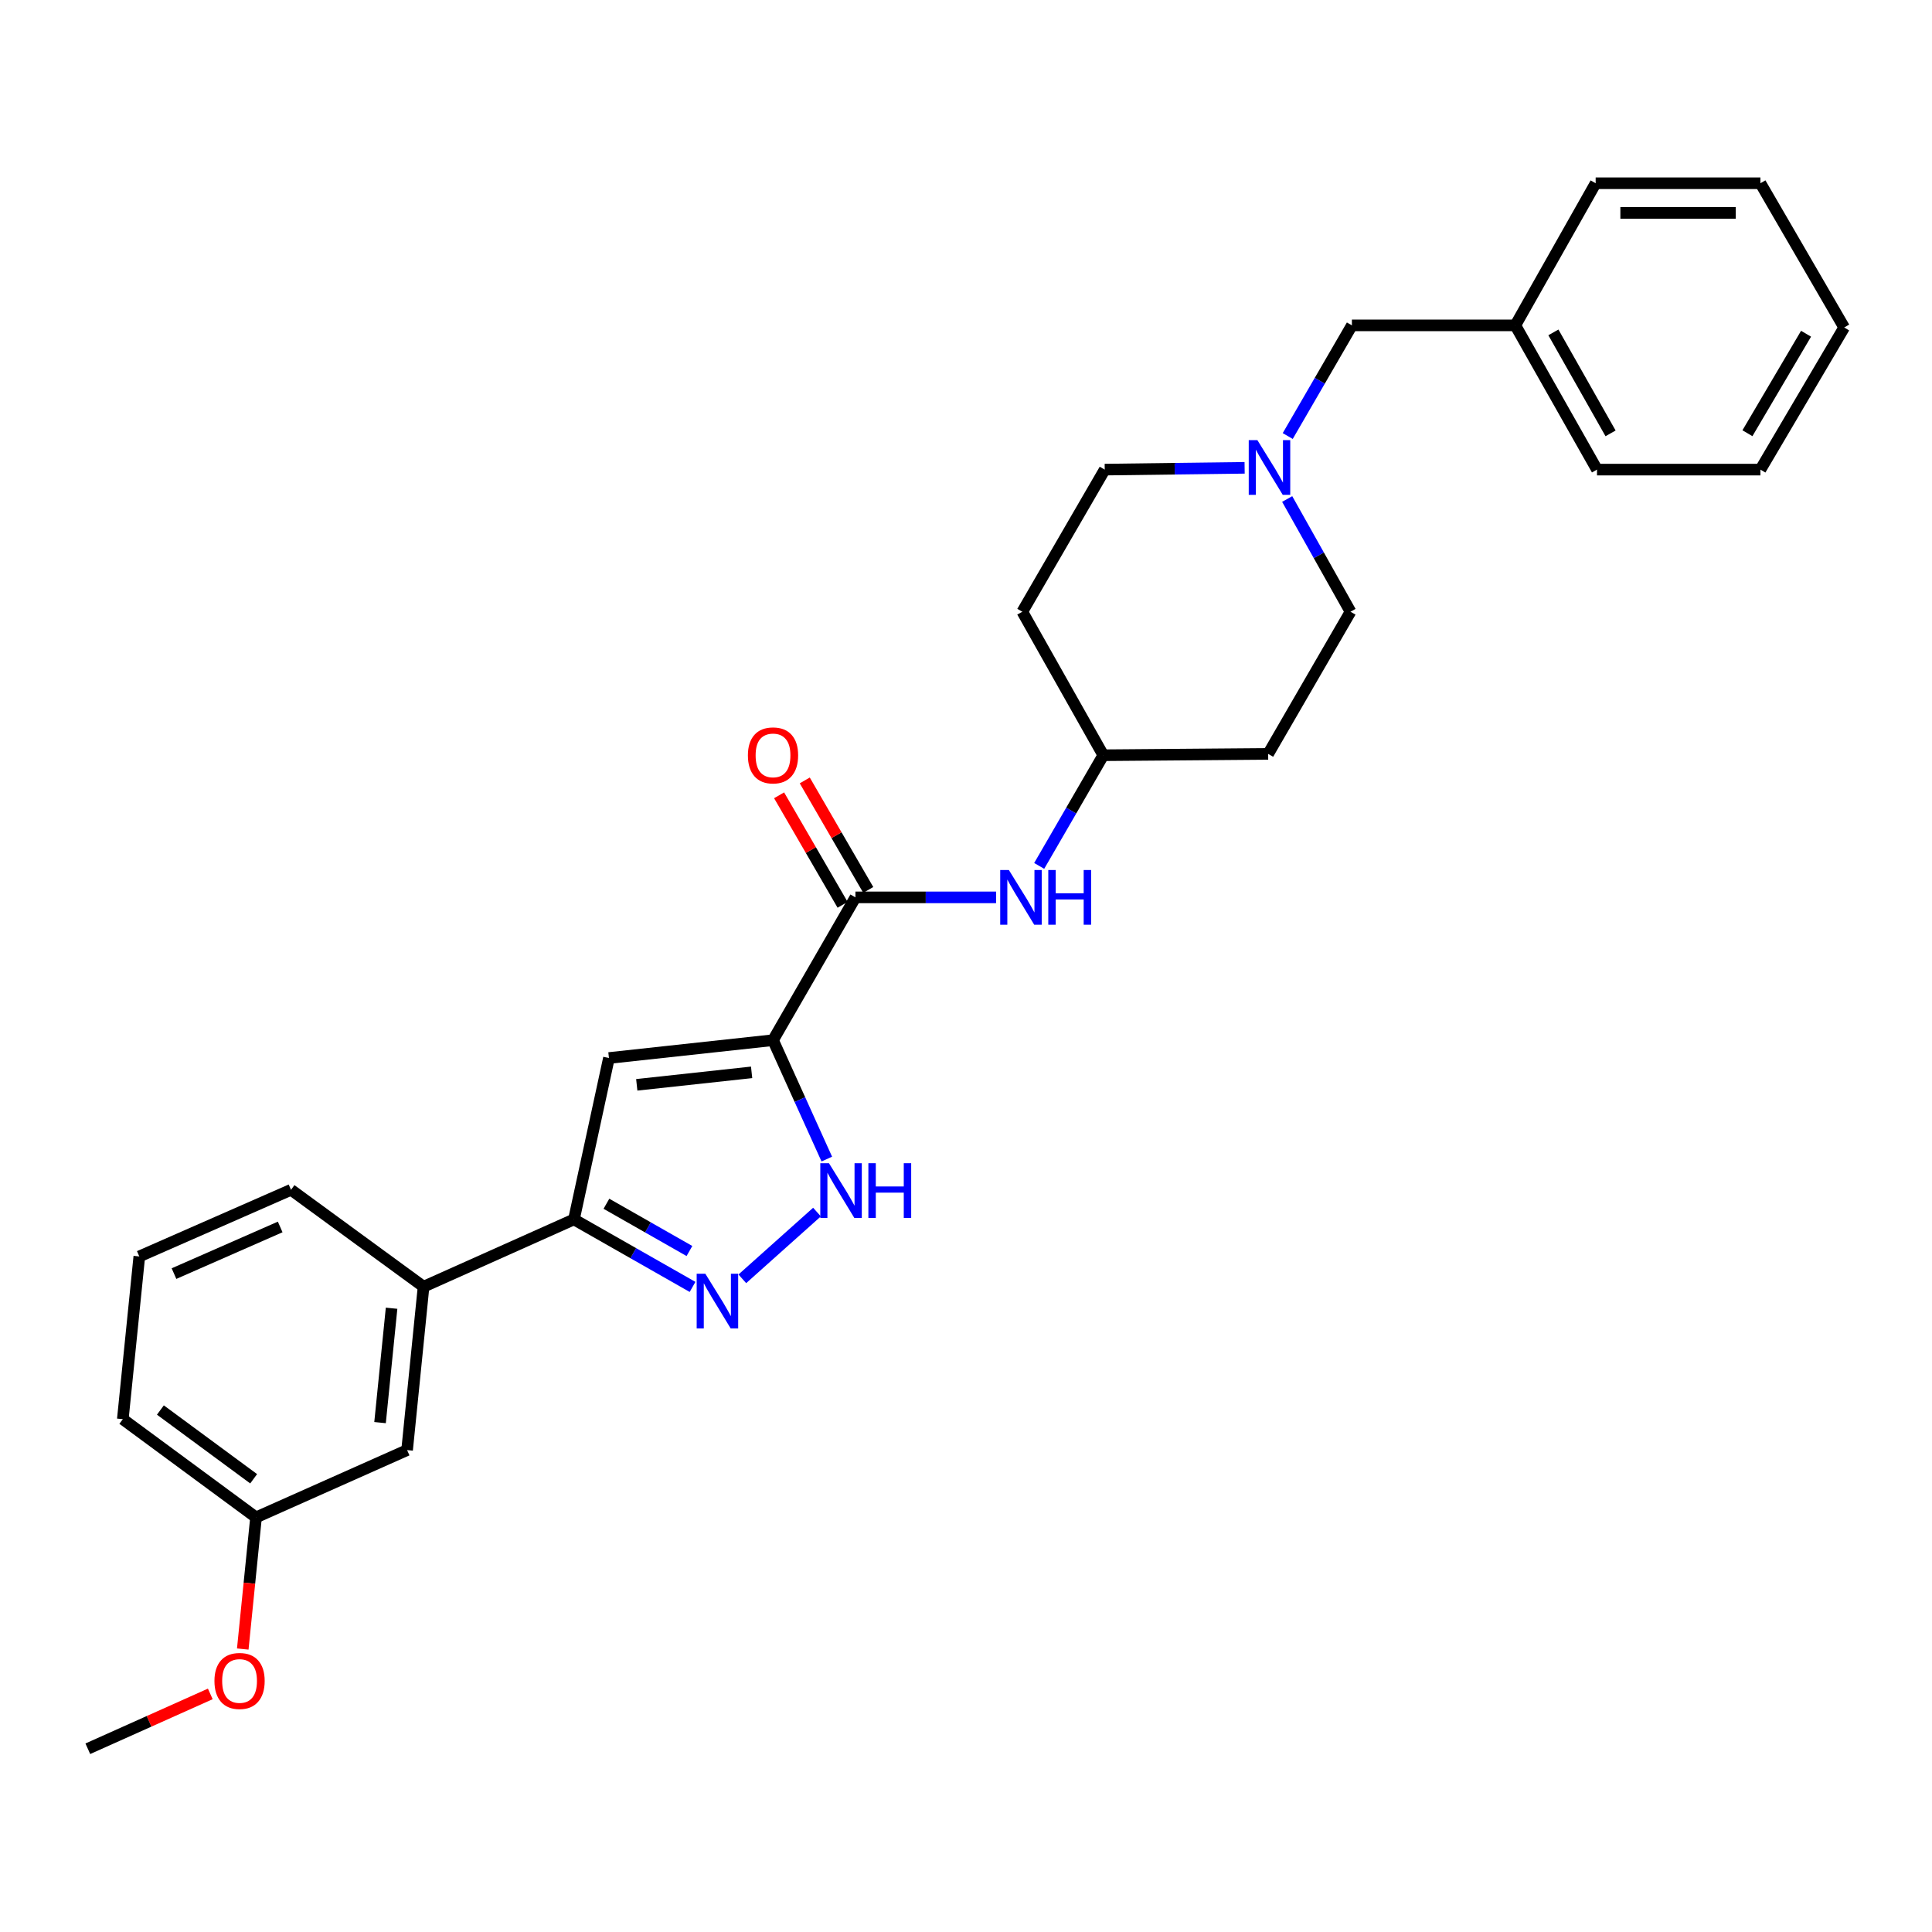 <?xml version='1.0' encoding='iso-8859-1'?>
<svg version='1.1' baseProfile='full'
              xmlns='http://www.w3.org/2000/svg'
                      xmlns:rdkit='http://www.rdkit.org/xml'
                      xmlns:xlink='http://www.w3.org/1999/xlink'
                  xml:space='preserve'
width='1000px' height='1000px' viewBox='0 0 1000 1000'>
<!-- END OF HEADER -->
<rect style='opacity:1.0;fill:#FFFFFF;stroke:none' width='1000' height='1000' x='0' y='0'> </rect>
<path class='bond-0' d='M 400.113,538.397 L 315.189,547.627' style='fill:none;fill-rule:evenodd;stroke:#000000;stroke-width:6px;stroke-linecap:butt;stroke-linejoin:miter;stroke-opacity:1' />
<path class='bond-0' d='M 389.034,555.047 L 329.587,561.508' style='fill:none;fill-rule:evenodd;stroke:#000000;stroke-width:6px;stroke-linecap:butt;stroke-linejoin:miter;stroke-opacity:1' />
<path class='bond-2' d='M 400.113,538.397 L 414.034,569.167' style='fill:none;fill-rule:evenodd;stroke:#000000;stroke-width:6px;stroke-linecap:butt;stroke-linejoin:miter;stroke-opacity:1' />
<path class='bond-2' d='M 414.034,569.167 L 427.955,599.936' style='fill:none;fill-rule:evenodd;stroke:#0000FF;stroke-width:6px;stroke-linecap:butt;stroke-linejoin:miter;stroke-opacity:1' />
<path class='bond-3' d='M 400.113,538.397 L 442.767,464.478' style='fill:none;fill-rule:evenodd;stroke:#000000;stroke-width:6px;stroke-linecap:butt;stroke-linejoin:miter;stroke-opacity:1' />
<path class='bond-4' d='M 315.189,547.627 L 297.078,631.161' style='fill:none;fill-rule:evenodd;stroke:#000000;stroke-width:6px;stroke-linecap:butt;stroke-linejoin:miter;stroke-opacity:1' />
<path class='bond-1' d='M 384.225,661.919 L 422.874,627.366' style='fill:none;fill-rule:evenodd;stroke:#0000FF;stroke-width:6px;stroke-linecap:butt;stroke-linejoin:miter;stroke-opacity:1' />
<path class='bond-28' d='M 358.462,666.108 L 327.77,648.635' style='fill:none;fill-rule:evenodd;stroke:#0000FF;stroke-width:6px;stroke-linecap:butt;stroke-linejoin:miter;stroke-opacity:1' />
<path class='bond-28' d='M 327.77,648.635 L 297.078,631.161' style='fill:none;fill-rule:evenodd;stroke:#000000;stroke-width:6px;stroke-linecap:butt;stroke-linejoin:miter;stroke-opacity:1' />
<path class='bond-28' d='M 356.852,647.522 L 335.368,635.29' style='fill:none;fill-rule:evenodd;stroke:#0000FF;stroke-width:6px;stroke-linecap:butt;stroke-linejoin:miter;stroke-opacity:1' />
<path class='bond-28' d='M 335.368,635.29 L 313.883,623.059' style='fill:none;fill-rule:evenodd;stroke:#000000;stroke-width:6px;stroke-linecap:butt;stroke-linejoin:miter;stroke-opacity:1' />
<path class='bond-5' d='M 442.767,464.478 L 479.168,464.478' style='fill:none;fill-rule:evenodd;stroke:#000000;stroke-width:6px;stroke-linecap:butt;stroke-linejoin:miter;stroke-opacity:1' />
<path class='bond-5' d='M 479.168,464.478 L 515.568,464.478' style='fill:none;fill-rule:evenodd;stroke:#0000FF;stroke-width:6px;stroke-linecap:butt;stroke-linejoin:miter;stroke-opacity:1' />
<path class='bond-8' d='M 449.409,460.627 L 432.977,432.285' style='fill:none;fill-rule:evenodd;stroke:#000000;stroke-width:6px;stroke-linecap:butt;stroke-linejoin:miter;stroke-opacity:1' />
<path class='bond-8' d='M 432.977,432.285 L 416.545,403.943' style='fill:none;fill-rule:evenodd;stroke:#FF0000;stroke-width:6px;stroke-linecap:butt;stroke-linejoin:miter;stroke-opacity:1' />
<path class='bond-8' d='M 436.125,468.329 L 419.693,439.987' style='fill:none;fill-rule:evenodd;stroke:#000000;stroke-width:6px;stroke-linecap:butt;stroke-linejoin:miter;stroke-opacity:1' />
<path class='bond-8' d='M 419.693,439.987 L 403.261,411.645' style='fill:none;fill-rule:evenodd;stroke:#FF0000;stroke-width:6px;stroke-linecap:butt;stroke-linejoin:miter;stroke-opacity:1' />
<path class='bond-7' d='M 297.078,631.161 L 219.235,665.992' style='fill:none;fill-rule:evenodd;stroke:#000000;stroke-width:6px;stroke-linecap:butt;stroke-linejoin:miter;stroke-opacity:1' />
<path class='bond-10' d='M 537.883,448.192 L 554.472,419.55' style='fill:none;fill-rule:evenodd;stroke:#0000FF;stroke-width:6px;stroke-linecap:butt;stroke-linejoin:miter;stroke-opacity:1' />
<path class='bond-10' d='M 554.472,419.55 L 571.061,390.908' style='fill:none;fill-rule:evenodd;stroke:#000000;stroke-width:6px;stroke-linecap:butt;stroke-linejoin:miter;stroke-opacity:1' />
<path class='bond-6' d='M 644.214,242.143 L 608.009,242.606' style='fill:none;fill-rule:evenodd;stroke:#0000FF;stroke-width:6px;stroke-linecap:butt;stroke-linejoin:miter;stroke-opacity:1' />
<path class='bond-6' d='M 608.009,242.606 L 571.804,243.07' style='fill:none;fill-rule:evenodd;stroke:#000000;stroke-width:6px;stroke-linecap:butt;stroke-linejoin:miter;stroke-opacity:1' />
<path class='bond-11' d='M 666.528,225.692 L 683.134,197.05' style='fill:none;fill-rule:evenodd;stroke:#0000FF;stroke-width:6px;stroke-linecap:butt;stroke-linejoin:miter;stroke-opacity:1' />
<path class='bond-11' d='M 683.134,197.05 L 699.74,168.409' style='fill:none;fill-rule:evenodd;stroke:#000000;stroke-width:6px;stroke-linecap:butt;stroke-linejoin:miter;stroke-opacity:1' />
<path class='bond-29' d='M 666.243,258.279 L 682.633,287.455' style='fill:none;fill-rule:evenodd;stroke:#0000FF;stroke-width:6px;stroke-linecap:butt;stroke-linejoin:miter;stroke-opacity:1' />
<path class='bond-29' d='M 682.633,287.455 L 699.023,316.631' style='fill:none;fill-rule:evenodd;stroke:#000000;stroke-width:6px;stroke-linecap:butt;stroke-linejoin:miter;stroke-opacity:1' />
<path class='bond-9' d='M 219.235,665.992 L 210.713,750.566' style='fill:none;fill-rule:evenodd;stroke:#000000;stroke-width:6px;stroke-linecap:butt;stroke-linejoin:miter;stroke-opacity:1' />
<path class='bond-9' d='M 202.679,677.138 L 196.713,736.34' style='fill:none;fill-rule:evenodd;stroke:#000000;stroke-width:6px;stroke-linecap:butt;stroke-linejoin:miter;stroke-opacity:1' />
<path class='bond-19' d='M 219.235,665.992 L 150.631,615.839' style='fill:none;fill-rule:evenodd;stroke:#000000;stroke-width:6px;stroke-linecap:butt;stroke-linejoin:miter;stroke-opacity:1' />
<path class='bond-16' d='M 210.713,750.566 L 132.52,785.397' style='fill:none;fill-rule:evenodd;stroke:#000000;stroke-width:6px;stroke-linecap:butt;stroke-linejoin:miter;stroke-opacity:1' />
<path class='bond-12' d='M 571.061,390.908 L 656.395,390.217' style='fill:none;fill-rule:evenodd;stroke:#000000;stroke-width:6px;stroke-linecap:butt;stroke-linejoin:miter;stroke-opacity:1' />
<path class='bond-13' d='M 571.061,390.908 L 529.15,316.631' style='fill:none;fill-rule:evenodd;stroke:#000000;stroke-width:6px;stroke-linecap:butt;stroke-linejoin:miter;stroke-opacity:1' />
<path class='bond-17' d='M 699.74,168.409 L 784.331,168.409' style='fill:none;fill-rule:evenodd;stroke:#000000;stroke-width:6px;stroke-linecap:butt;stroke-linejoin:miter;stroke-opacity:1' />
<path class='bond-15' d='M 656.395,390.217 L 699.023,316.631' style='fill:none;fill-rule:evenodd;stroke:#000000;stroke-width:6px;stroke-linecap:butt;stroke-linejoin:miter;stroke-opacity:1' />
<path class='bond-14' d='M 529.15,316.631 L 571.804,243.07' style='fill:none;fill-rule:evenodd;stroke:#000000;stroke-width:6px;stroke-linecap:butt;stroke-linejoin:miter;stroke-opacity:1' />
<path class='bond-18' d='M 132.52,785.397 L 129.087,819.466' style='fill:none;fill-rule:evenodd;stroke:#000000;stroke-width:6px;stroke-linecap:butt;stroke-linejoin:miter;stroke-opacity:1' />
<path class='bond-18' d='M 129.087,819.466 L 125.654,853.535' style='fill:none;fill-rule:evenodd;stroke:#FF0000;stroke-width:6px;stroke-linecap:butt;stroke-linejoin:miter;stroke-opacity:1' />
<path class='bond-30' d='M 132.52,785.397 L 63.565,734.562' style='fill:none;fill-rule:evenodd;stroke:#000000;stroke-width:6px;stroke-linecap:butt;stroke-linejoin:miter;stroke-opacity:1' />
<path class='bond-30' d='M 131.288,765.412 L 83.02,729.828' style='fill:none;fill-rule:evenodd;stroke:#000000;stroke-width:6px;stroke-linecap:butt;stroke-linejoin:miter;stroke-opacity:1' />
<path class='bond-22' d='M 784.331,168.409 L 826.601,243.07' style='fill:none;fill-rule:evenodd;stroke:#000000;stroke-width:6px;stroke-linecap:butt;stroke-linejoin:miter;stroke-opacity:1' />
<path class='bond-22' d='M 804.034,172.043 L 833.623,224.306' style='fill:none;fill-rule:evenodd;stroke:#000000;stroke-width:6px;stroke-linecap:butt;stroke-linejoin:miter;stroke-opacity:1' />
<path class='bond-23' d='M 784.331,168.409 L 825.91,94.848' style='fill:none;fill-rule:evenodd;stroke:#000000;stroke-width:6px;stroke-linecap:butt;stroke-linejoin:miter;stroke-opacity:1' />
<path class='bond-24' d='M 108.846,876.765 L 77.15,890.959' style='fill:none;fill-rule:evenodd;stroke:#FF0000;stroke-width:6px;stroke-linecap:butt;stroke-linejoin:miter;stroke-opacity:1' />
<path class='bond-24' d='M 77.15,890.959 L 45.455,905.152' style='fill:none;fill-rule:evenodd;stroke:#000000;stroke-width:6px;stroke-linecap:butt;stroke-linejoin:miter;stroke-opacity:1' />
<path class='bond-20' d='M 150.631,615.839 L 72.105,650.329' style='fill:none;fill-rule:evenodd;stroke:#000000;stroke-width:6px;stroke-linecap:butt;stroke-linejoin:miter;stroke-opacity:1' />
<path class='bond-20' d='M 145.027,635.072 L 90.059,659.215' style='fill:none;fill-rule:evenodd;stroke:#000000;stroke-width:6px;stroke-linecap:butt;stroke-linejoin:miter;stroke-opacity:1' />
<path class='bond-21' d='M 72.105,650.329 L 63.565,734.562' style='fill:none;fill-rule:evenodd;stroke:#000000;stroke-width:6px;stroke-linecap:butt;stroke-linejoin:miter;stroke-opacity:1' />
<path class='bond-26' d='M 826.601,243.07 L 911.192,243.07' style='fill:none;fill-rule:evenodd;stroke:#000000;stroke-width:6px;stroke-linecap:butt;stroke-linejoin:miter;stroke-opacity:1' />
<path class='bond-25' d='M 825.91,94.848 L 911.192,94.848' style='fill:none;fill-rule:evenodd;stroke:#000000;stroke-width:6px;stroke-linecap:butt;stroke-linejoin:miter;stroke-opacity:1' />
<path class='bond-25' d='M 838.702,110.203 L 898.4,110.203' style='fill:none;fill-rule:evenodd;stroke:#000000;stroke-width:6px;stroke-linecap:butt;stroke-linejoin:miter;stroke-opacity:1' />
<path class='bond-27' d='M 911.192,94.848 L 954.545,169.501' style='fill:none;fill-rule:evenodd;stroke:#000000;stroke-width:6px;stroke-linecap:butt;stroke-linejoin:miter;stroke-opacity:1' />
<path class='bond-31' d='M 911.192,243.07 L 954.545,169.501' style='fill:none;fill-rule:evenodd;stroke:#000000;stroke-width:6px;stroke-linecap:butt;stroke-linejoin:miter;stroke-opacity:1' />
<path class='bond-31' d='M 904.466,224.239 L 934.813,172.74' style='fill:none;fill-rule:evenodd;stroke:#000000;stroke-width:6px;stroke-linecap:butt;stroke-linejoin:miter;stroke-opacity:1' />
<path  class='atom-2' d='M 365.079 659.279
L 374.359 674.279
Q 375.279 675.759, 376.759 678.439
Q 378.239 681.119, 378.319 681.279
L 378.319 659.279
L 382.079 659.279
L 382.079 687.599
L 378.199 687.599
L 368.239 671.199
Q 367.079 669.279, 365.839 667.079
Q 364.639 664.879, 364.279 664.199
L 364.279 687.599
L 360.599 687.599
L 360.599 659.279
L 365.079 659.279
' fill='#0000FF'/>
<path  class='atom-3' d='M 429.068 602.072
L 438.348 617.072
Q 439.268 618.552, 440.748 621.232
Q 442.228 623.912, 442.308 624.072
L 442.308 602.072
L 446.068 602.072
L 446.068 630.392
L 442.188 630.392
L 432.228 613.992
Q 431.068 612.072, 429.828 609.872
Q 428.628 607.672, 428.268 606.992
L 428.268 630.392
L 424.588 630.392
L 424.588 602.072
L 429.068 602.072
' fill='#0000FF'/>
<path  class='atom-3' d='M 449.468 602.072
L 453.308 602.072
L 453.308 614.112
L 467.788 614.112
L 467.788 602.072
L 471.628 602.072
L 471.628 630.392
L 467.788 630.392
L 467.788 617.312
L 453.308 617.312
L 453.308 630.392
L 449.468 630.392
L 449.468 602.072
' fill='#0000FF'/>
<path  class='atom-6' d='M 522.19 450.318
L 531.47 465.318
Q 532.39 466.798, 533.87 469.478
Q 535.35 472.158, 535.43 472.318
L 535.43 450.318
L 539.19 450.318
L 539.19 478.638
L 535.31 478.638
L 525.35 462.238
Q 524.19 460.318, 522.95 458.118
Q 521.75 455.918, 521.39 455.238
L 521.39 478.638
L 517.71 478.638
L 517.71 450.318
L 522.19 450.318
' fill='#0000FF'/>
<path  class='atom-6' d='M 542.59 450.318
L 546.43 450.318
L 546.43 462.358
L 560.91 462.358
L 560.91 450.318
L 564.75 450.318
L 564.75 478.638
L 560.91 478.638
L 560.91 465.558
L 546.43 465.558
L 546.43 478.638
L 542.59 478.638
L 542.59 450.318
' fill='#0000FF'/>
<path  class='atom-7' d='M 650.826 227.818
L 660.106 242.818
Q 661.026 244.298, 662.506 246.978
Q 663.986 249.658, 664.066 249.818
L 664.066 227.818
L 667.826 227.818
L 667.826 256.138
L 663.946 256.138
L 653.986 239.738
Q 652.826 237.818, 651.586 235.618
Q 650.386 233.418, 650.026 232.738
L 650.026 256.138
L 646.346 256.138
L 646.346 227.818
L 650.826 227.818
' fill='#0000FF'/>
<path  class='atom-9' d='M 387.113 390.988
Q 387.113 384.188, 390.473 380.388
Q 393.833 376.588, 400.113 376.588
Q 406.393 376.588, 409.753 380.388
Q 413.113 384.188, 413.113 390.988
Q 413.113 397.868, 409.713 401.788
Q 406.313 405.668, 400.113 405.668
Q 393.873 405.668, 390.473 401.788
Q 387.113 397.908, 387.113 390.988
M 400.113 402.468
Q 404.433 402.468, 406.753 399.588
Q 409.113 396.668, 409.113 390.988
Q 409.113 385.428, 406.753 382.628
Q 404.433 379.788, 400.113 379.788
Q 395.793 379.788, 393.433 382.588
Q 391.113 385.388, 391.113 390.988
Q 391.113 396.708, 393.433 399.588
Q 395.793 402.468, 400.113 402.468
' fill='#FF0000'/>
<path  class='atom-19' d='M 110.997 870.06
Q 110.997 863.26, 114.357 859.46
Q 117.717 855.66, 123.997 855.66
Q 130.277 855.66, 133.637 859.46
Q 136.997 863.26, 136.997 870.06
Q 136.997 876.94, 133.597 880.86
Q 130.197 884.74, 123.997 884.74
Q 117.757 884.74, 114.357 880.86
Q 110.997 876.98, 110.997 870.06
M 123.997 881.54
Q 128.317 881.54, 130.637 878.66
Q 132.997 875.74, 132.997 870.06
Q 132.997 864.5, 130.637 861.7
Q 128.317 858.86, 123.997 858.86
Q 119.677 858.86, 117.317 861.66
Q 114.997 864.46, 114.997 870.06
Q 114.997 875.78, 117.317 878.66
Q 119.677 881.54, 123.997 881.54
' fill='#FF0000'/>
</svg>

